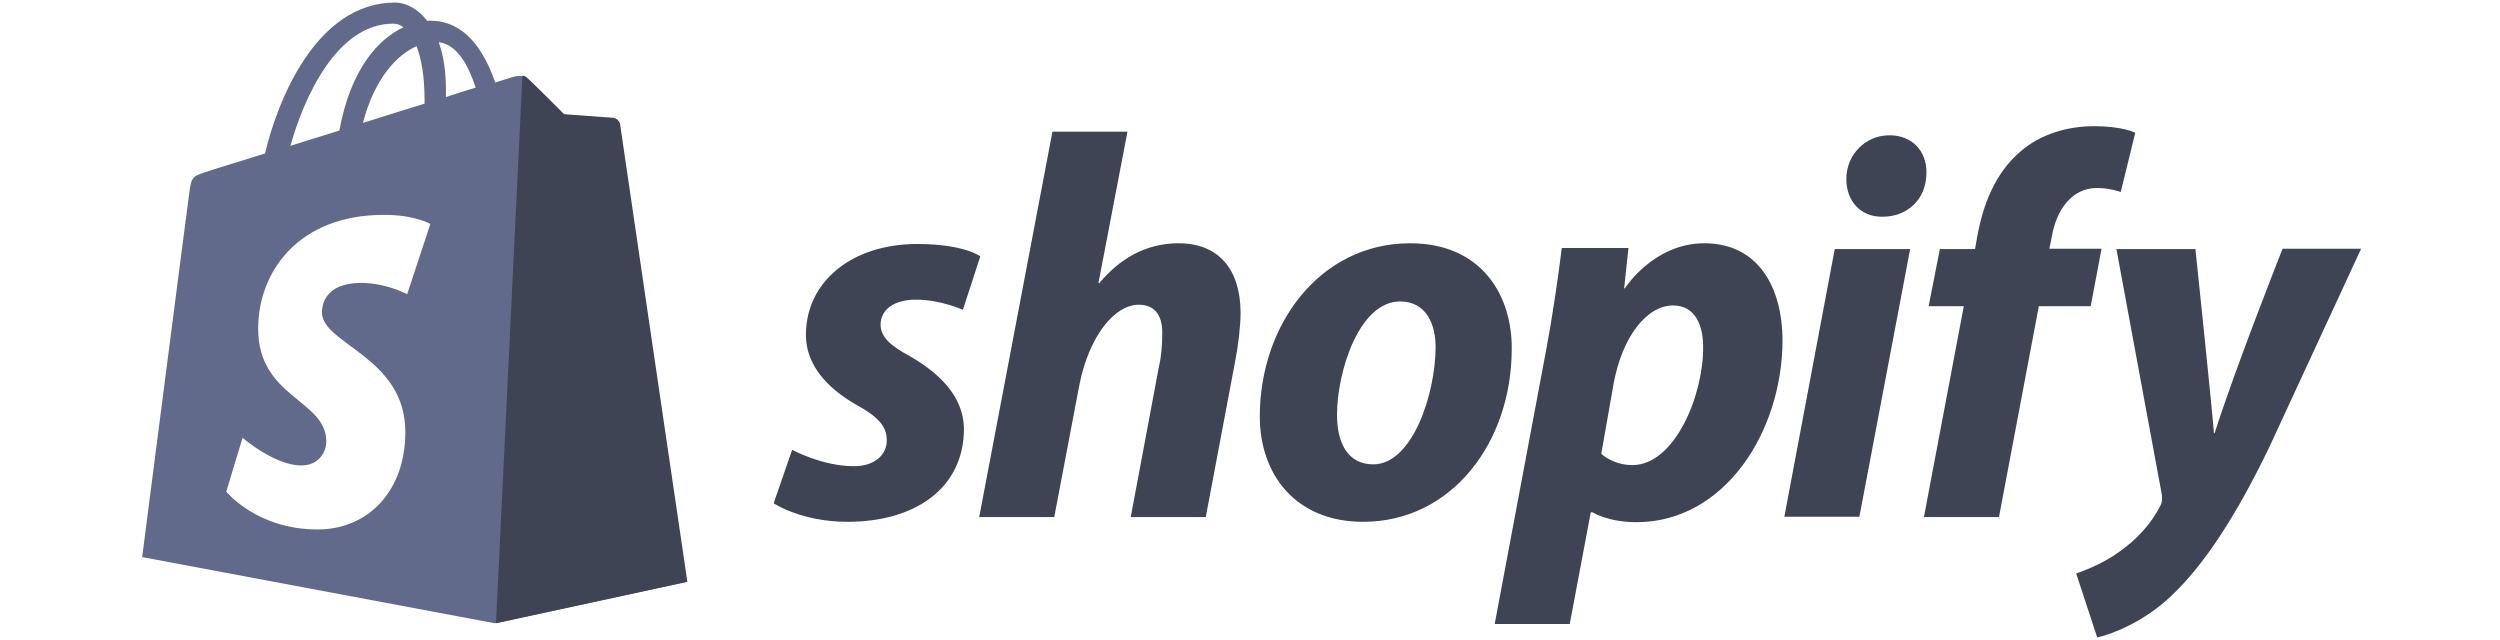 <?xml version="1.0" encoding="UTF-8"?>
<svg width="125px" height="32px" viewBox="0 0 125 36" version="1.1" xmlns="http://www.w3.org/2000/svg" xmlns:xlink="http://www.w3.org/1999/xlink">
    <!-- Generator: Sketch 52.5 (67469) - http://www.bohemiancoding.com/sketch -->
    <title>shop</title>
    <desc>Created with Sketch.</desc>
    <g id="Page-1" stroke="none" stroke-width="1" fill="none" fill-rule="evenodd">
        <g id="Artboard" transform="translate(-795, -416)">
            <g id="shop" transform="translate(789, 366)">
                <rect id="Rectangle" x="0" y="0" width="135" height="135" rx="8"></rect>
                <path d="M33.019,56.934 C33.039,57.118 36.812,82.686 36.791,82.727 L26.024,85.059 L6.184,81.336 C6.184,81.336 8.732,61.557 8.834,60.861 C8.957,59.941 8.977,59.92 9.956,59.614 C10.099,59.552 11.343,59.184 13.096,58.632 C13.769,55.768 15.931,50.143 20.417,50.143 C20.988,50.143 21.681,50.47 22.211,51.166 L22.395,51.166 C24.332,51.166 25.413,52.823 26.045,54.643 C26.677,54.439 27.064,54.316 27.085,54.316 C27.248,54.275 27.635,54.214 27.839,54.418 C28.064,54.602 29.919,56.464 29.919,56.464 C29.919,56.464 32.591,56.668 32.713,56.668 C32.835,56.668 32.998,56.75 33.019,56.934 Z M24.944,54.93 C24.515,53.62 23.883,52.495 22.864,52.373 C23.129,53.089 23.272,53.989 23.272,55.093 L23.272,55.461 C23.863,55.257 24.454,55.073 24.944,54.93 Z M21.62,52.598 C20.56,53.068 19.275,54.336 18.602,56.914 C19.805,56.525 20.967,56.177 22.069,55.83 L22.069,55.625 C22.069,54.275 21.885,53.293 21.62,52.598 Z M20.315,51.33 C17.093,51.33 15.258,55.584 14.524,58.202 C15.4,57.916 16.318,57.65 17.277,57.343 C17.909,53.907 19.438,52.209 20.886,51.534 C20.723,51.411 20.519,51.33 20.315,51.33 Z M22.395,62.6 C22.395,62.6 21.498,62.068 19.744,62.089 C15.033,62.089 12.709,65.239 12.709,68.491 C12.709,72.377 16.542,72.48 16.542,74.832 C16.542,75.405 16.135,76.182 15.135,76.182 C13.626,76.182 11.832,74.627 11.832,74.627 L10.914,77.655 C10.914,77.655 12.627,79.782 16.053,79.782 C18.887,79.782 20.988,77.634 20.988,74.3 C20.988,70.066 16.298,69.37 16.298,67.57 C16.298,67.243 16.4,65.914 18.5,65.914 C19.907,65.914 21.09,66.548 21.09,66.548 L22.395,62.6 Z" id="Combined-Shape" fill="#616A8A" fill-rule="nonzero"></path>
                <path d="M32.713,56.627 C32.591,56.627 29.919,56.423 29.919,56.423 C29.919,56.423 28.064,54.561 27.839,54.377 C27.758,54.295 27.656,54.255 27.574,54.255 L26.086,85.059 L36.852,82.727 C36.852,82.727 33.08,57.118 33.06,56.934 C32.978,56.75 32.835,56.668 32.713,56.627 Z" id="Path" fill="#3F4455"></path>
                <path d="M49.352,70.025 C48.272,69.452 47.721,68.941 47.721,68.266 C47.721,67.407 48.496,66.855 49.699,66.855 C51.106,66.855 52.35,67.427 52.35,67.427 L53.329,64.42 C53.329,64.42 52.431,63.725 49.781,63.725 C46.09,63.725 43.52,65.852 43.52,68.839 C43.52,70.536 44.723,71.825 46.314,72.745 C47.619,73.461 48.068,73.993 48.068,74.77 C48.068,75.568 47.415,76.223 46.212,76.223 C44.438,76.223 42.746,75.302 42.746,75.302 L41.706,78.309 C41.706,78.309 43.255,79.352 45.865,79.352 C49.658,79.352 52.411,77.47 52.411,74.095 C52.37,72.255 51.004,70.986 49.352,70.025 Z M64.483,63.684 C62.607,63.684 61.139,64.584 60.017,65.934 L59.976,65.914 L61.608,57.405 L57.387,57.405 L53.268,79.086 L57.489,79.086 L58.896,71.682 C59.446,68.88 60.894,67.141 62.24,67.141 C63.198,67.141 63.565,67.795 63.565,68.716 C63.565,69.289 63.524,70.025 63.382,70.598 L61.791,79.086 L66.012,79.086 L67.664,70.332 C67.847,69.411 67.97,68.307 67.97,67.55 C67.949,65.116 66.706,63.684 64.483,63.684 Z M77.513,63.684 C72.415,63.684 69.051,68.286 69.051,73.42 C69.051,76.693 71.069,79.352 74.862,79.352 C79.858,79.352 83.223,74.873 83.223,69.616 C83.243,66.568 81.489,63.684 77.513,63.684 Z M75.433,76.12 C73.985,76.12 73.394,74.893 73.394,73.339 C73.394,70.905 74.638,66.957 76.942,66.957 C78.431,66.957 78.94,68.266 78.94,69.514 C78.94,72.111 77.656,76.12 75.433,76.12 Z M94.051,63.684 C91.196,63.684 89.585,66.22 89.585,66.22 L89.544,66.22 L89.789,63.95 L86.037,63.95 C85.853,65.484 85.507,67.836 85.18,69.575 L82.264,85.1 L86.485,85.1 L87.668,78.82 L87.77,78.82 C87.77,78.82 88.647,79.373 90.237,79.373 C95.213,79.373 98.455,74.259 98.455,69.105 C98.435,66.241 97.15,63.684 94.051,63.684 Z M90.013,76.161 C88.912,76.161 88.259,75.527 88.259,75.527 L88.953,71.58 C89.442,68.92 90.829,67.182 92.297,67.182 C93.602,67.182 93.989,68.389 93.989,69.514 C94.01,72.255 92.378,76.161 90.013,76.161 Z M104.471,57.609 C103.125,57.609 102.044,58.693 102.044,60.064 C102.044,61.311 102.839,62.191 104.042,62.191 L104.083,62.191 C105.409,62.191 106.53,61.291 106.551,59.736 C106.571,58.489 105.735,57.609 104.471,57.609 Z M98.557,79.066 L102.778,79.066 L105.633,64.011 L101.392,64.011 L98.557,79.066 Z M116.4,63.991 L113.463,63.991 L113.606,63.295 C113.851,61.843 114.707,60.575 116.135,60.575 C116.889,60.575 117.48,60.8 117.48,60.8 L118.296,57.466 C118.296,57.466 117.582,57.098 115.992,57.098 C114.503,57.098 112.994,57.527 111.852,58.509 C110.405,59.736 109.732,61.516 109.405,63.316 L109.283,64.011 L107.305,64.011 L106.673,67.223 L108.651,67.223 L106.408,79.086 L110.629,79.086 L112.872,67.223 L115.788,67.223 L116.4,63.991 Z M126.575,64.011 C126.575,64.011 123.924,70.7 122.762,74.361 L122.721,74.361 C122.639,73.175 121.681,64.011 121.681,64.011 L117.236,64.011 L119.785,77.798 C119.825,78.105 119.805,78.289 119.683,78.493 C119.193,79.455 118.357,80.375 117.378,81.05 C116.583,81.623 115.686,82.011 114.972,82.257 L116.155,85.857 C117.011,85.673 118.806,84.957 120.294,83.545 C122.211,81.745 124.006,78.943 125.841,75.139 L131,63.991 L126.575,63.991 L126.575,64.011 Z" id="Shape" fill="#3F4455" fill-rule="nonzero"></path>
            </g>
        </g>
    </g>
</svg>